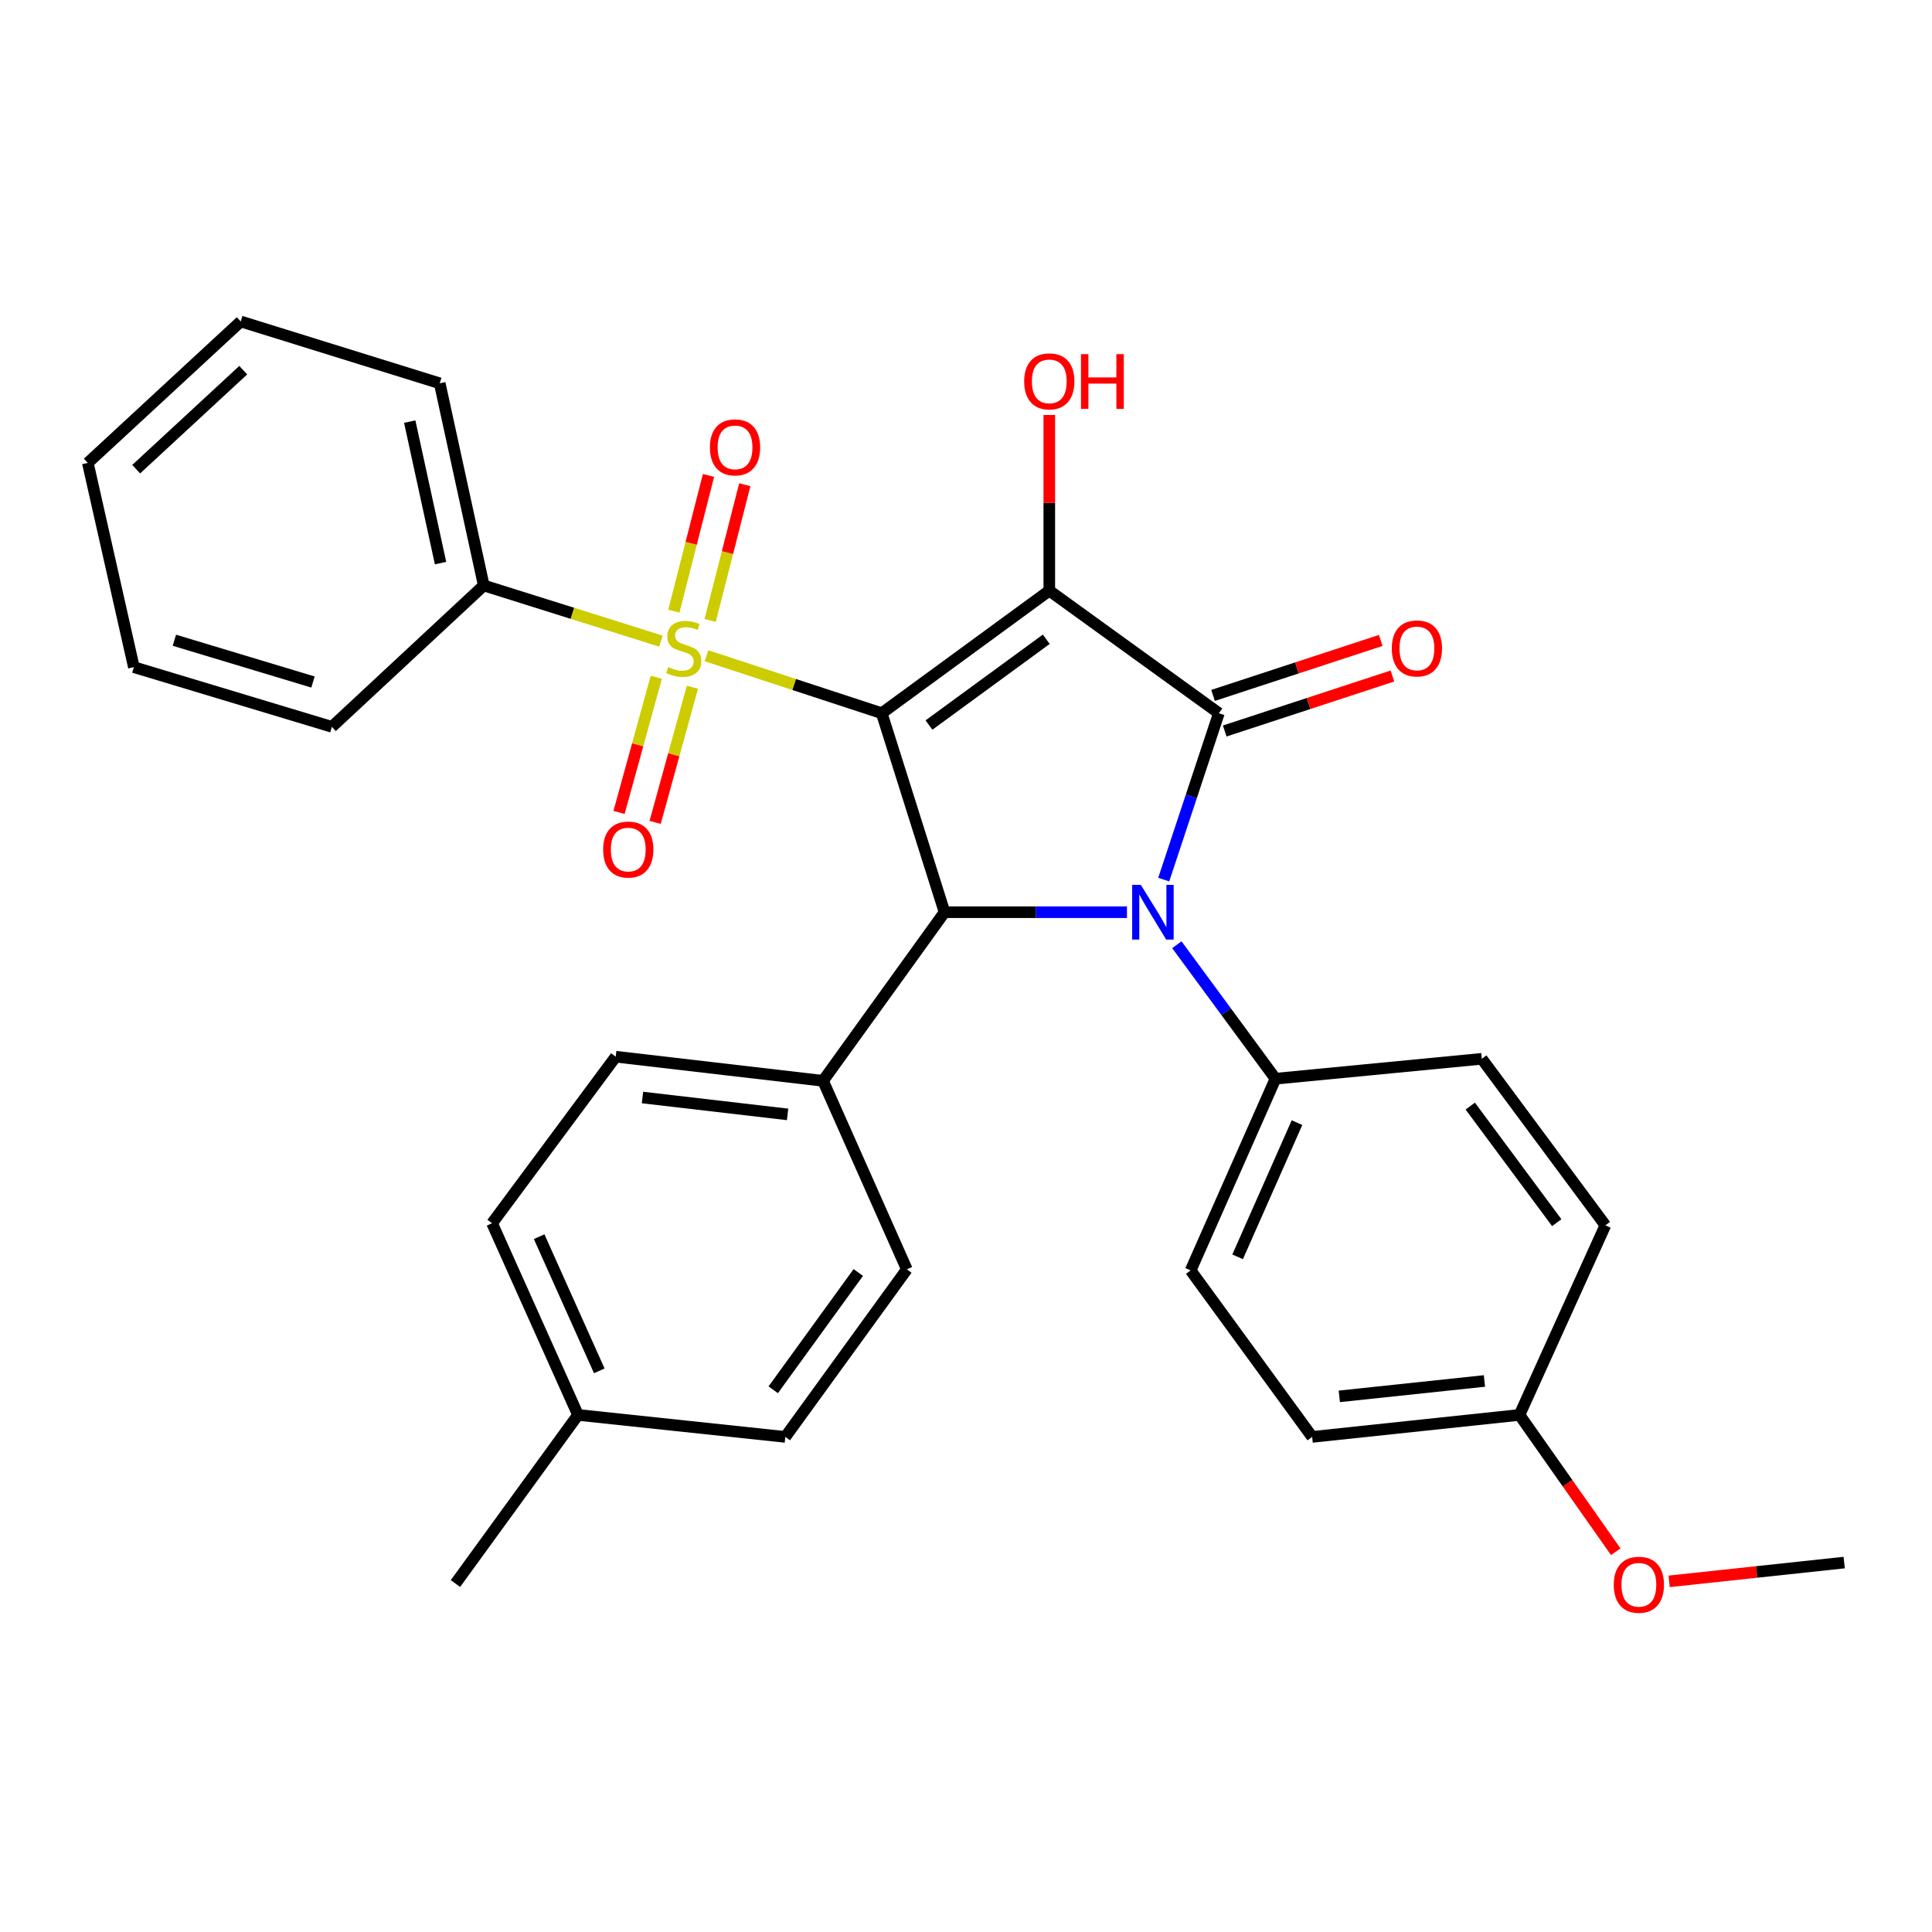 <?xml version='1.0' encoding='iso-8859-1'?>
<svg version='1.1' baseProfile='full'
              xmlns='http://www.w3.org/2000/svg'
                      xmlns:rdkit='http://www.rdkit.org/xml'
                      xmlns:xlink='http://www.w3.org/1999/xlink'
                  xml:space='preserve'
width='1000px' height='1000px' viewBox='0 0 1000 1000'>
<!-- END OF HEADER -->
<rect style='opacity:1.0;fill:#FFFFFF;stroke:none' width='1000' height='1000' x='0' y='0'> </rect>
<path class='bond-0' d='M 456.381,369.154 L 543.113,305.717' style='fill:none;fill-rule:evenodd;stroke:#000000;stroke-width:6px;stroke-linecap:butt;stroke-linejoin:miter;stroke-opacity:1' />
<path class='bond-0' d='M 480.835,375.286 L 541.548,330.88' style='fill:none;fill-rule:evenodd;stroke:#000000;stroke-width:6px;stroke-linecap:butt;stroke-linejoin:miter;stroke-opacity:1' />
<path class='bond-2' d='M 456.381,369.154 L 411.024,354.283' style='fill:none;fill-rule:evenodd;stroke:#000000;stroke-width:6px;stroke-linecap:butt;stroke-linejoin:miter;stroke-opacity:1' />
<path class='bond-2' d='M 411.024,354.283 L 365.668,339.412' style='fill:none;fill-rule:evenodd;stroke:#CCCC00;stroke-width:6px;stroke-linecap:butt;stroke-linejoin:miter;stroke-opacity:1' />
<path class='bond-4' d='M 456.381,369.154 L 488.896,472.16' style='fill:none;fill-rule:evenodd;stroke:#000000;stroke-width:6px;stroke-linecap:butt;stroke-linejoin:miter;stroke-opacity:1' />
<path class='bond-1' d='M 543.113,305.717 L 630.89,369.154' style='fill:none;fill-rule:evenodd;stroke:#000000;stroke-width:6px;stroke-linecap:butt;stroke-linejoin:miter;stroke-opacity:1' />
<path class='bond-11' d='M 543.113,305.717 L 543.113,260.251' style='fill:none;fill-rule:evenodd;stroke:#000000;stroke-width:6px;stroke-linecap:butt;stroke-linejoin:miter;stroke-opacity:1' />
<path class='bond-11' d='M 543.113,260.251 L 543.113,214.785' style='fill:none;fill-rule:evenodd;stroke:#FF0000;stroke-width:6px;stroke-linecap:butt;stroke-linejoin:miter;stroke-opacity:1' />
<path class='bond-10' d='M 633.91,378.364 L 677.311,364.136' style='fill:none;fill-rule:evenodd;stroke:#000000;stroke-width:6px;stroke-linecap:butt;stroke-linejoin:miter;stroke-opacity:1' />
<path class='bond-10' d='M 677.311,364.136 L 720.713,349.907' style='fill:none;fill-rule:evenodd;stroke:#FF0000;stroke-width:6px;stroke-linecap:butt;stroke-linejoin:miter;stroke-opacity:1' />
<path class='bond-10' d='M 627.871,359.943 L 671.272,345.714' style='fill:none;fill-rule:evenodd;stroke:#000000;stroke-width:6px;stroke-linecap:butt;stroke-linejoin:miter;stroke-opacity:1' />
<path class='bond-10' d='M 671.272,345.714 L 714.674,331.486' style='fill:none;fill-rule:evenodd;stroke:#FF0000;stroke-width:6px;stroke-linecap:butt;stroke-linejoin:miter;stroke-opacity:1' />
<path class='bond-30' d='M 630.89,369.154 L 616.616,412.22' style='fill:none;fill-rule:evenodd;stroke:#000000;stroke-width:6px;stroke-linecap:butt;stroke-linejoin:miter;stroke-opacity:1' />
<path class='bond-30' d='M 616.616,412.22 L 602.341,455.287' style='fill:none;fill-rule:evenodd;stroke:#0000FF;stroke-width:6px;stroke-linecap:butt;stroke-linejoin:miter;stroke-opacity:1' />
<path class='bond-6' d='M 339.7,350.553 L 330.056,385.529' style='fill:none;fill-rule:evenodd;stroke:#CCCC00;stroke-width:6px;stroke-linecap:butt;stroke-linejoin:miter;stroke-opacity:1' />
<path class='bond-6' d='M 330.056,385.529 L 320.412,420.504' style='fill:none;fill-rule:evenodd;stroke:#FF0000;stroke-width:6px;stroke-linecap:butt;stroke-linejoin:miter;stroke-opacity:1' />
<path class='bond-6' d='M 358.389,355.707 L 348.745,390.682' style='fill:none;fill-rule:evenodd;stroke:#CCCC00;stroke-width:6px;stroke-linecap:butt;stroke-linejoin:miter;stroke-opacity:1' />
<path class='bond-6' d='M 348.745,390.682 L 339.101,425.658' style='fill:none;fill-rule:evenodd;stroke:#FF0000;stroke-width:6px;stroke-linecap:butt;stroke-linejoin:miter;stroke-opacity:1' />
<path class='bond-7' d='M 367.572,321.142 L 376.537,286.014' style='fill:none;fill-rule:evenodd;stroke:#CCCC00;stroke-width:6px;stroke-linecap:butt;stroke-linejoin:miter;stroke-opacity:1' />
<path class='bond-7' d='M 376.537,286.014 L 385.502,250.887' style='fill:none;fill-rule:evenodd;stroke:#FF0000;stroke-width:6px;stroke-linecap:butt;stroke-linejoin:miter;stroke-opacity:1' />
<path class='bond-7' d='M 348.788,316.349 L 357.753,281.221' style='fill:none;fill-rule:evenodd;stroke:#CCCC00;stroke-width:6px;stroke-linecap:butt;stroke-linejoin:miter;stroke-opacity:1' />
<path class='bond-7' d='M 357.753,281.221 L 366.717,246.093' style='fill:none;fill-rule:evenodd;stroke:#FF0000;stroke-width:6px;stroke-linecap:butt;stroke-linejoin:miter;stroke-opacity:1' />
<path class='bond-9' d='M 342.099,331.846 L 296.245,317.441' style='fill:none;fill-rule:evenodd;stroke:#CCCC00;stroke-width:6px;stroke-linecap:butt;stroke-linejoin:miter;stroke-opacity:1' />
<path class='bond-9' d='M 296.245,317.441 L 250.39,303.035' style='fill:none;fill-rule:evenodd;stroke:#000000;stroke-width:6px;stroke-linecap:butt;stroke-linejoin:miter;stroke-opacity:1' />
<path class='bond-3' d='M 583.312,472.16 L 536.104,472.16' style='fill:none;fill-rule:evenodd;stroke:#0000FF;stroke-width:6px;stroke-linecap:butt;stroke-linejoin:miter;stroke-opacity:1' />
<path class='bond-3' d='M 536.104,472.16 L 488.896,472.16' style='fill:none;fill-rule:evenodd;stroke:#000000;stroke-width:6px;stroke-linecap:butt;stroke-linejoin:miter;stroke-opacity:1' />
<path class='bond-5' d='M 609.141,488.995 L 634.663,523.669' style='fill:none;fill-rule:evenodd;stroke:#0000FF;stroke-width:6px;stroke-linecap:butt;stroke-linejoin:miter;stroke-opacity:1' />
<path class='bond-5' d='M 634.663,523.669 L 660.185,558.343' style='fill:none;fill-rule:evenodd;stroke:#000000;stroke-width:6px;stroke-linecap:butt;stroke-linejoin:miter;stroke-opacity:1' />
<path class='bond-8' d='M 488.896,472.16 L 425.998,559.431' style='fill:none;fill-rule:evenodd;stroke:#000000;stroke-width:6px;stroke-linecap:butt;stroke-linejoin:miter;stroke-opacity:1' />
<path class='bond-12' d='M 660.185,558.343 L 616.275,657.569' style='fill:none;fill-rule:evenodd;stroke:#000000;stroke-width:6px;stroke-linecap:butt;stroke-linejoin:miter;stroke-opacity:1' />
<path class='bond-12' d='M 671.327,581.072 L 640.59,650.53' style='fill:none;fill-rule:evenodd;stroke:#000000;stroke-width:6px;stroke-linecap:butt;stroke-linejoin:miter;stroke-opacity:1' />
<path class='bond-13' d='M 660.185,558.343 L 766.982,548.036' style='fill:none;fill-rule:evenodd;stroke:#000000;stroke-width:6px;stroke-linecap:butt;stroke-linejoin:miter;stroke-opacity:1' />
<path class='bond-14' d='M 425.998,559.431 L 318.694,546.937' style='fill:none;fill-rule:evenodd;stroke:#000000;stroke-width:6px;stroke-linecap:butt;stroke-linejoin:miter;stroke-opacity:1' />
<path class='bond-14' d='M 407.66,576.813 L 332.548,568.068' style='fill:none;fill-rule:evenodd;stroke:#000000;stroke-width:6px;stroke-linecap:butt;stroke-linejoin:miter;stroke-opacity:1' />
<path class='bond-15' d='M 425.998,559.431 L 469.38,657.009' style='fill:none;fill-rule:evenodd;stroke:#000000;stroke-width:6px;stroke-linecap:butt;stroke-linejoin:miter;stroke-opacity:1' />
<path class='bond-23' d='M 250.39,303.035 L 227.6,198.403' style='fill:none;fill-rule:evenodd;stroke:#000000;stroke-width:6px;stroke-linecap:butt;stroke-linejoin:miter;stroke-opacity:1' />
<path class='bond-23' d='M 228.029,291.466 L 212.076,218.224' style='fill:none;fill-rule:evenodd;stroke:#000000;stroke-width:6px;stroke-linecap:butt;stroke-linejoin:miter;stroke-opacity:1' />
<path class='bond-24' d='M 250.39,303.035 L 171.778,376.208' style='fill:none;fill-rule:evenodd;stroke:#000000;stroke-width:6px;stroke-linecap:butt;stroke-linejoin:miter;stroke-opacity:1' />
<path class='bond-17' d='M 616.275,657.569 L 679.173,743.741' style='fill:none;fill-rule:evenodd;stroke:#000000;stroke-width:6px;stroke-linecap:butt;stroke-linejoin:miter;stroke-opacity:1' />
<path class='bond-18' d='M 766.982,548.036 L 830.936,634.23' style='fill:none;fill-rule:evenodd;stroke:#000000;stroke-width:6px;stroke-linecap:butt;stroke-linejoin:miter;stroke-opacity:1' />
<path class='bond-18' d='M 761.007,572.517 L 805.774,632.852' style='fill:none;fill-rule:evenodd;stroke:#000000;stroke-width:6px;stroke-linecap:butt;stroke-linejoin:miter;stroke-opacity:1' />
<path class='bond-19' d='M 318.694,546.937 L 254.698,633.153' style='fill:none;fill-rule:evenodd;stroke:#000000;stroke-width:6px;stroke-linecap:butt;stroke-linejoin:miter;stroke-opacity:1' />
<path class='bond-20' d='M 469.38,657.009 L 406.482,743.741' style='fill:none;fill-rule:evenodd;stroke:#000000;stroke-width:6px;stroke-linecap:butt;stroke-linejoin:miter;stroke-opacity:1' />
<path class='bond-20' d='M 444.252,658.637 L 400.223,719.35' style='fill:none;fill-rule:evenodd;stroke:#000000;stroke-width:6px;stroke-linecap:butt;stroke-linejoin:miter;stroke-opacity:1' />
<path class='bond-16' d='M 786.487,732.357 L 830.936,634.23' style='fill:none;fill-rule:evenodd;stroke:#000000;stroke-width:6px;stroke-linecap:butt;stroke-linejoin:miter;stroke-opacity:1' />
<path class='bond-22' d='M 786.487,732.357 L 811.4,767.77' style='fill:none;fill-rule:evenodd;stroke:#000000;stroke-width:6px;stroke-linecap:butt;stroke-linejoin:miter;stroke-opacity:1' />
<path class='bond-22' d='M 811.4,767.77 L 836.313,803.183' style='fill:none;fill-rule:evenodd;stroke:#FF0000;stroke-width:6px;stroke-linecap:butt;stroke-linejoin:miter;stroke-opacity:1' />
<path class='bond-32' d='M 786.487,732.357 L 679.173,743.741' style='fill:none;fill-rule:evenodd;stroke:#000000;stroke-width:6px;stroke-linecap:butt;stroke-linejoin:miter;stroke-opacity:1' />
<path class='bond-32' d='M 768.345,714.786 L 693.225,722.755' style='fill:none;fill-rule:evenodd;stroke:#000000;stroke-width:6px;stroke-linecap:butt;stroke-linejoin:miter;stroke-opacity:1' />
<path class='bond-31' d='M 254.698,633.153 L 299.168,732.357' style='fill:none;fill-rule:evenodd;stroke:#000000;stroke-width:6px;stroke-linecap:butt;stroke-linejoin:miter;stroke-opacity:1' />
<path class='bond-31' d='M 279.059,640.103 L 310.188,709.546' style='fill:none;fill-rule:evenodd;stroke:#000000;stroke-width:6px;stroke-linecap:butt;stroke-linejoin:miter;stroke-opacity:1' />
<path class='bond-21' d='M 406.482,743.741 L 299.168,732.357' style='fill:none;fill-rule:evenodd;stroke:#000000;stroke-width:6px;stroke-linecap:butt;stroke-linejoin:miter;stroke-opacity:1' />
<path class='bond-25' d='M 299.168,732.357 L 235.742,819.639' style='fill:none;fill-rule:evenodd;stroke:#000000;stroke-width:6px;stroke-linecap:butt;stroke-linejoin:miter;stroke-opacity:1' />
<path class='bond-26' d='M 863.948,818.506 L 909.247,813.644' style='fill:none;fill-rule:evenodd;stroke:#FF0000;stroke-width:6px;stroke-linecap:butt;stroke-linejoin:miter;stroke-opacity:1' />
<path class='bond-26' d='M 909.247,813.644 L 954.545,808.782' style='fill:none;fill-rule:evenodd;stroke:#000000;stroke-width:6px;stroke-linecap:butt;stroke-linejoin:miter;stroke-opacity:1' />
<path class='bond-27' d='M 227.6,198.403 L 124.605,166.394' style='fill:none;fill-rule:evenodd;stroke:#000000;stroke-width:6px;stroke-linecap:butt;stroke-linejoin:miter;stroke-opacity:1' />
<path class='bond-28' d='M 171.778,376.208 L 69.289,345.319' style='fill:none;fill-rule:evenodd;stroke:#000000;stroke-width:6px;stroke-linecap:butt;stroke-linejoin:miter;stroke-opacity:1' />
<path class='bond-28' d='M 161.999,353.013 L 90.257,331.391' style='fill:none;fill-rule:evenodd;stroke:#000000;stroke-width:6px;stroke-linecap:butt;stroke-linejoin:miter;stroke-opacity:1' />
<path class='bond-33' d='M 124.605,166.394 L 45.455,239.599' style='fill:none;fill-rule:evenodd;stroke:#000000;stroke-width:6px;stroke-linecap:butt;stroke-linejoin:miter;stroke-opacity:1' />
<path class='bond-33' d='M 125.895,191.607 L 70.49,242.85' style='fill:none;fill-rule:evenodd;stroke:#000000;stroke-width:6px;stroke-linecap:butt;stroke-linejoin:miter;stroke-opacity:1' />
<path class='bond-29' d='M 69.289,345.319 L 45.455,239.599' style='fill:none;fill-rule:evenodd;stroke:#000000;stroke-width:6px;stroke-linecap:butt;stroke-linejoin:miter;stroke-opacity:1' />
<path  class='atom-3' d='M 345.891 345.271
Q 346.211 345.391, 347.531 345.951
Q 348.851 346.511, 350.291 346.871
Q 351.771 347.191, 353.211 347.191
Q 355.891 347.191, 357.451 345.911
Q 359.011 344.591, 359.011 342.311
Q 359.011 340.751, 358.211 339.791
Q 357.451 338.831, 356.251 338.311
Q 355.051 337.791, 353.051 337.191
Q 350.531 336.431, 349.011 335.711
Q 347.531 334.991, 346.451 333.471
Q 345.411 331.951, 345.411 329.391
Q 345.411 325.831, 347.811 323.631
Q 350.251 321.431, 355.051 321.431
Q 358.331 321.431, 362.051 322.991
L 361.131 326.071
Q 357.731 324.671, 355.171 324.671
Q 352.411 324.671, 350.891 325.831
Q 349.371 326.951, 349.411 328.911
Q 349.411 330.431, 350.171 331.351
Q 350.971 332.271, 352.091 332.791
Q 353.251 333.311, 355.171 333.911
Q 357.731 334.711, 359.251 335.511
Q 360.771 336.311, 361.851 337.951
Q 362.971 339.551, 362.971 342.311
Q 362.971 346.231, 360.331 348.351
Q 357.731 350.431, 353.371 350.431
Q 350.851 350.431, 348.931 349.871
Q 347.051 349.351, 344.811 348.431
L 345.891 345.271
' fill='#CCCC00'/>
<path  class='atom-4' d='M 590.489 458
L 599.769 473
Q 600.689 474.48, 602.169 477.16
Q 603.649 479.84, 603.729 480
L 603.729 458
L 607.489 458
L 607.489 486.32
L 603.609 486.32
L 593.649 469.92
Q 592.489 468, 591.249 465.8
Q 590.049 463.6, 589.689 462.92
L 589.689 486.32
L 586.009 486.32
L 586.009 458
L 590.489 458
' fill='#0000FF'/>
<path  class='atom-7' d='M 312.189 439.725
Q 312.189 432.925, 315.549 429.125
Q 318.909 425.325, 325.189 425.325
Q 331.469 425.325, 334.829 429.125
Q 338.189 432.925, 338.189 439.725
Q 338.189 446.605, 334.789 450.525
Q 331.389 454.405, 325.189 454.405
Q 318.949 454.405, 315.549 450.525
Q 312.189 446.645, 312.189 439.725
M 325.189 451.205
Q 329.509 451.205, 331.829 448.325
Q 334.189 445.405, 334.189 439.725
Q 334.189 434.165, 331.829 431.365
Q 329.509 428.525, 325.189 428.525
Q 320.869 428.525, 318.509 431.325
Q 316.189 434.125, 316.189 439.725
Q 316.189 445.445, 318.509 448.325
Q 320.869 451.205, 325.189 451.205
' fill='#FF0000'/>
<path  class='atom-8' d='M 367.451 231.558
Q 367.451 224.758, 370.811 220.958
Q 374.171 217.158, 380.451 217.158
Q 386.731 217.158, 390.091 220.958
Q 393.451 224.758, 393.451 231.558
Q 393.451 238.438, 390.051 242.358
Q 386.651 246.238, 380.451 246.238
Q 374.211 246.238, 370.811 242.358
Q 367.451 238.478, 367.451 231.558
M 380.451 243.038
Q 384.771 243.038, 387.091 240.158
Q 389.451 237.238, 389.451 231.558
Q 389.451 225.998, 387.091 223.198
Q 384.771 220.358, 380.451 220.358
Q 376.131 220.358, 373.771 223.158
Q 371.451 225.958, 371.451 231.558
Q 371.451 237.278, 373.771 240.158
Q 376.131 243.038, 380.451 243.038
' fill='#FF0000'/>
<path  class='atom-11' d='M 720.39 335.631
Q 720.39 328.831, 723.75 325.031
Q 727.11 321.231, 733.39 321.231
Q 739.67 321.231, 743.03 325.031
Q 746.39 328.831, 746.39 335.631
Q 746.39 342.511, 742.99 346.431
Q 739.59 350.311, 733.39 350.311
Q 727.15 350.311, 723.75 346.431
Q 720.39 342.551, 720.39 335.631
M 733.39 347.111
Q 737.71 347.111, 740.03 344.231
Q 742.39 341.311, 742.39 335.631
Q 742.39 330.071, 740.03 327.271
Q 737.71 324.431, 733.39 324.431
Q 729.07 324.431, 726.71 327.231
Q 724.39 330.031, 724.39 335.631
Q 724.39 341.351, 726.71 344.231
Q 729.07 347.111, 733.39 347.111
' fill='#FF0000'/>
<path  class='atom-12' d='M 530.113 197.395
Q 530.113 190.595, 533.473 186.795
Q 536.833 182.995, 543.113 182.995
Q 549.393 182.995, 552.753 186.795
Q 556.113 190.595, 556.113 197.395
Q 556.113 204.275, 552.713 208.195
Q 549.313 212.075, 543.113 212.075
Q 536.873 212.075, 533.473 208.195
Q 530.113 204.315, 530.113 197.395
M 543.113 208.875
Q 547.433 208.875, 549.753 205.995
Q 552.113 203.075, 552.113 197.395
Q 552.113 191.835, 549.753 189.035
Q 547.433 186.195, 543.113 186.195
Q 538.793 186.195, 536.433 188.995
Q 534.113 191.795, 534.113 197.395
Q 534.113 203.115, 536.433 205.995
Q 538.793 208.875, 543.113 208.875
' fill='#FF0000'/>
<path  class='atom-12' d='M 559.513 183.315
L 563.353 183.315
L 563.353 195.355
L 577.833 195.355
L 577.833 183.315
L 581.673 183.315
L 581.673 211.635
L 577.833 211.635
L 577.833 198.555
L 563.353 198.555
L 563.353 211.635
L 559.513 211.635
L 559.513 183.315
' fill='#FF0000'/>
<path  class='atom-23' d='M 835.276 820.268
Q 835.276 813.468, 838.636 809.668
Q 841.996 805.868, 848.276 805.868
Q 854.556 805.868, 857.916 809.668
Q 861.276 813.468, 861.276 820.268
Q 861.276 827.148, 857.876 831.068
Q 854.476 834.948, 848.276 834.948
Q 842.036 834.948, 838.636 831.068
Q 835.276 827.188, 835.276 820.268
M 848.276 831.748
Q 852.596 831.748, 854.916 828.868
Q 857.276 825.948, 857.276 820.268
Q 857.276 814.708, 854.916 811.908
Q 852.596 809.068, 848.276 809.068
Q 843.956 809.068, 841.596 811.868
Q 839.276 814.668, 839.276 820.268
Q 839.276 825.988, 841.596 828.868
Q 843.956 831.748, 848.276 831.748
' fill='#FF0000'/>
</svg>
